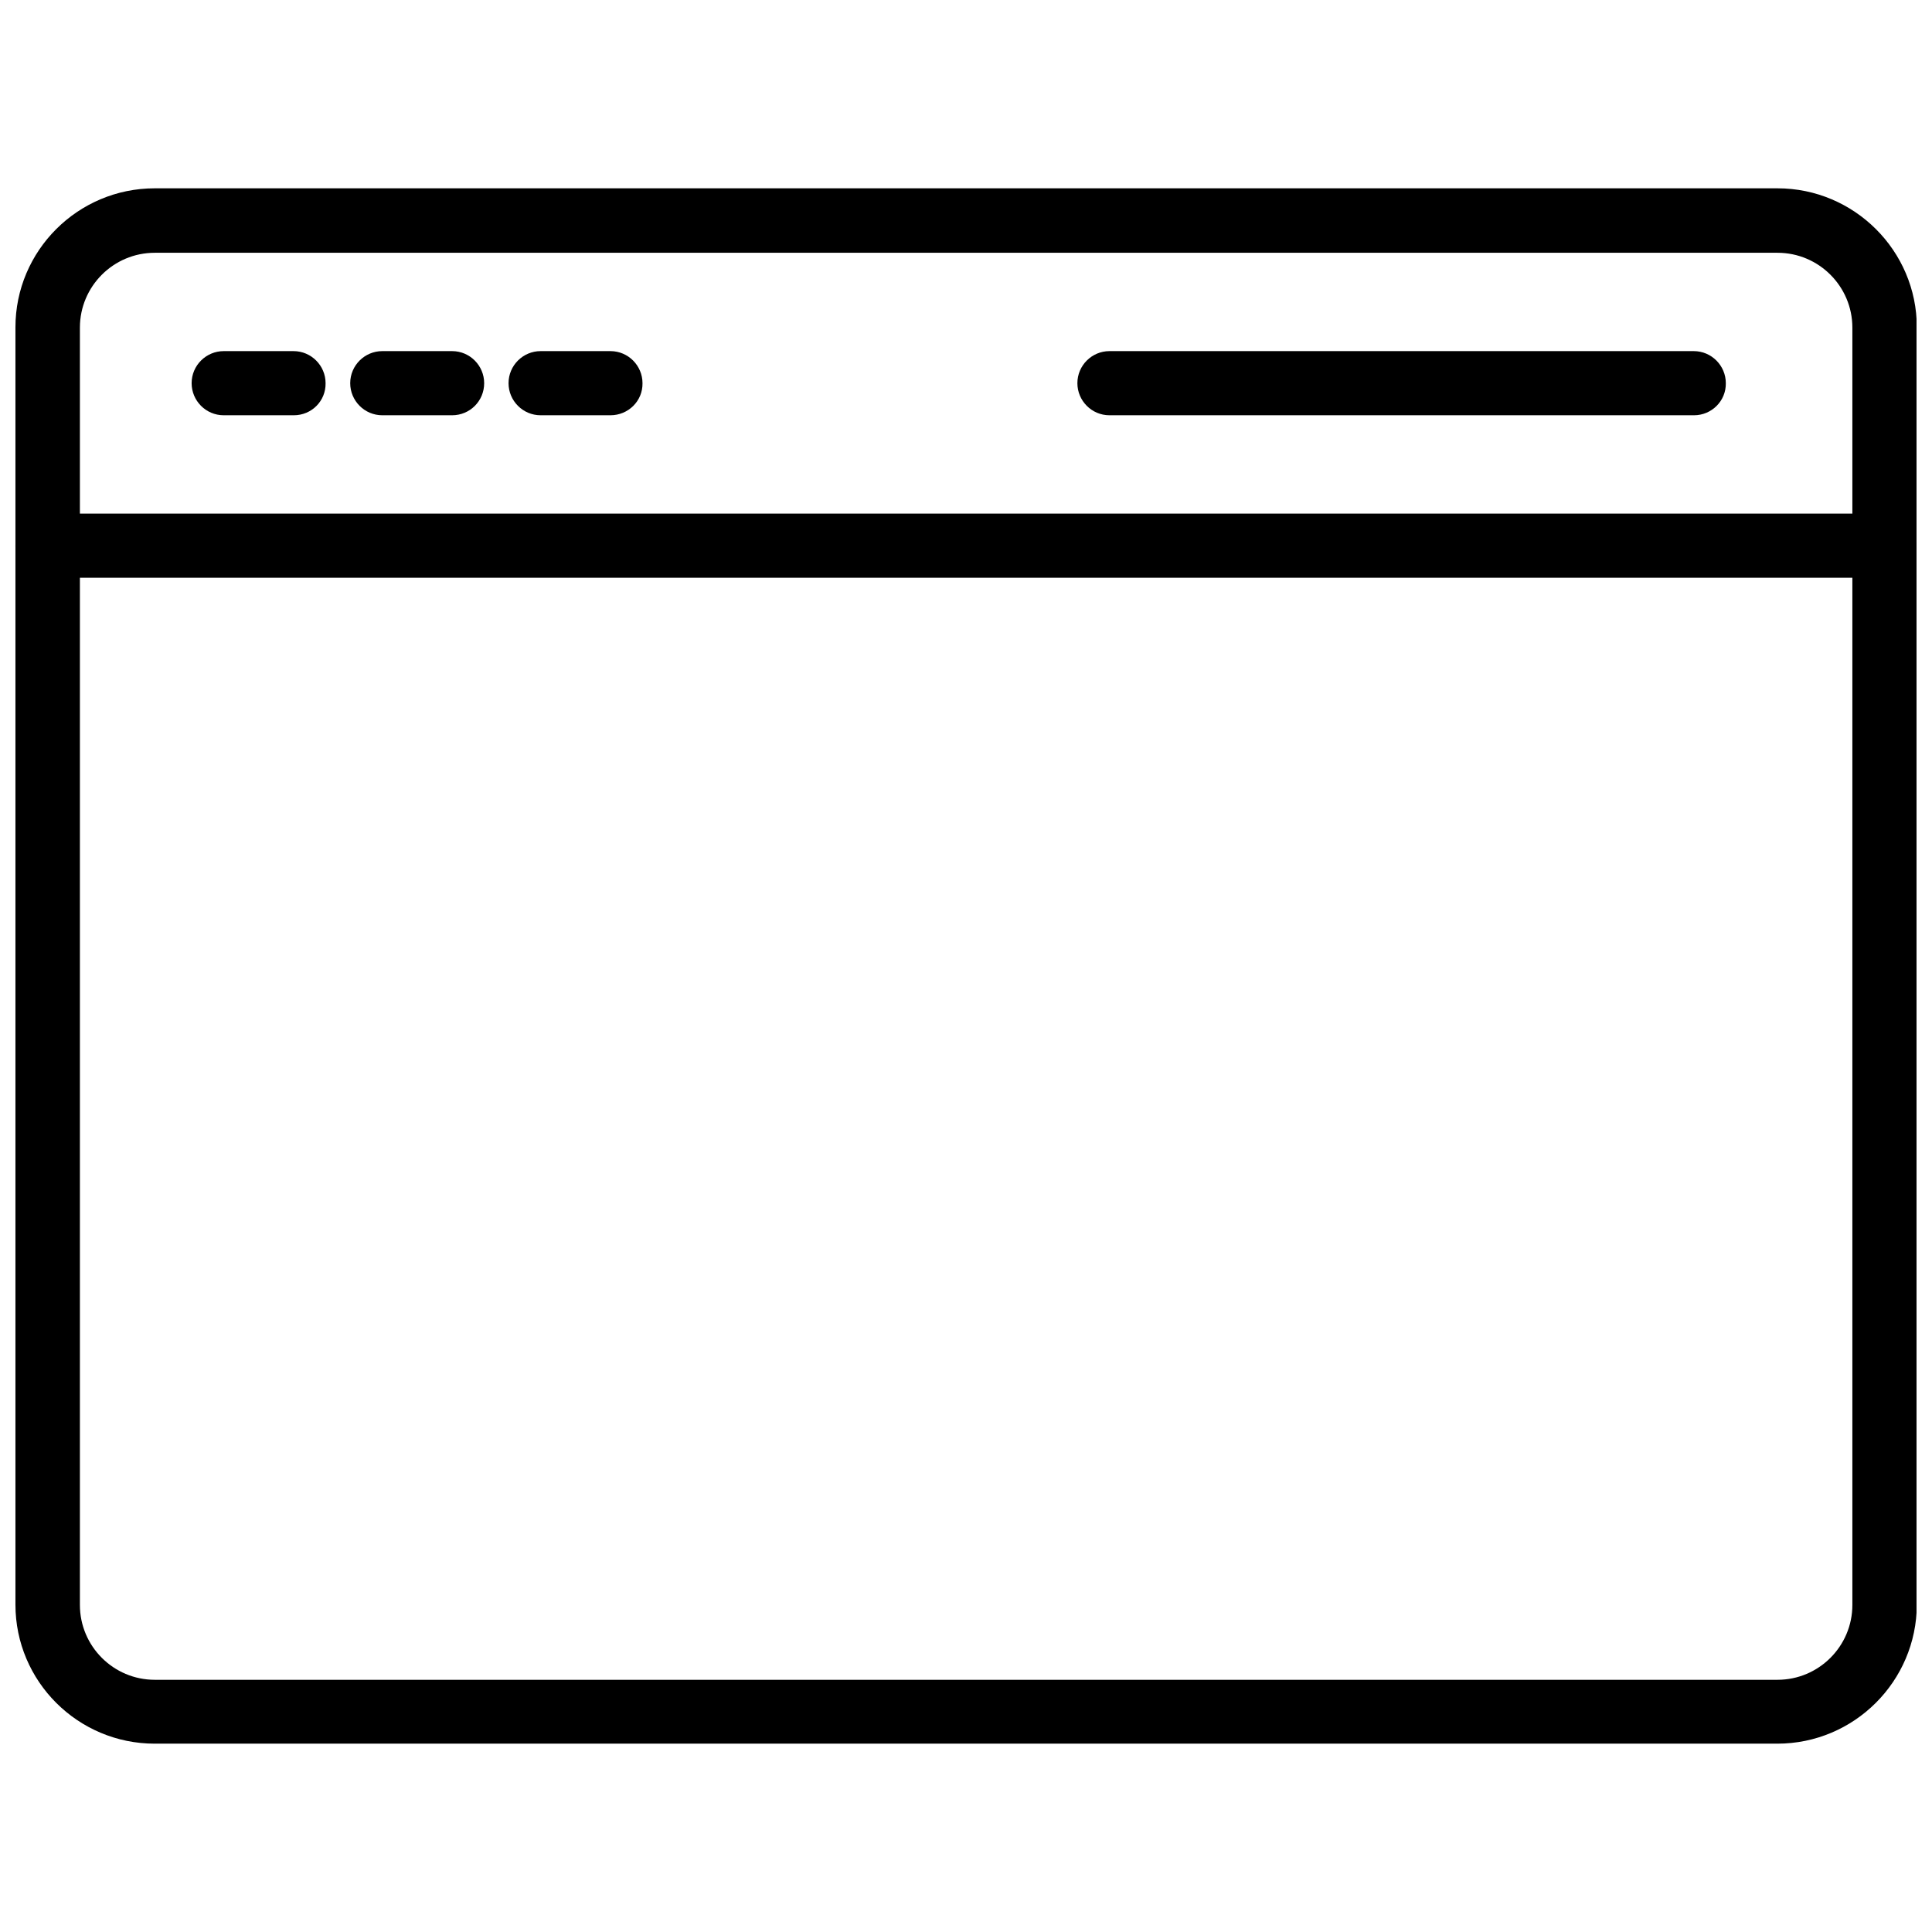 <?xml version="1.0" encoding="UTF-8"?>
<!-- Uploaded to: ICON Repo, www.svgrepo.com, Generator: ICON Repo Mixer Tools -->
<svg width="800px" height="800px" version="1.1" viewBox="144 144 512 512" xmlns="http://www.w3.org/2000/svg">
 <defs>
  <clipPath id="b">
   <path d="m148.09 193h503.81v414h-503.81z"/>
  </clipPath>
  <clipPath id="a">
   <path d="m148.09 280h503.81v18h-503.81z"/>
  </clipPath>
 </defs>
 <g clip-path="url(#b)">
  <path d="m614.98 606.09h-429.97c-20.387 0-36.918-16.531-36.918-36.844v-338.5c0-20.309 16.531-36.84 36.918-36.84h430.05c20.309 0 36.918 16.531 36.918 36.84v338.5c-0.074 20.312-16.605 36.844-36.992 36.844zm-429.97-395.1c-10.941 0-19.836 8.895-19.836 19.836v338.5c0 10.941 8.895 19.836 19.836 19.836h430.05c10.941 0 19.836-8.895 19.836-19.836v-338.5c0-10.941-8.895-19.836-19.836-19.836z"/>
 </g>
 <g clip-path="url(#a)">
  <path d="m643.4 297.11h-486.81c-4.723 0-8.5-3.856-8.5-8.5 0-4.723 3.856-8.5 8.5-8.5h486.73c4.723 0 8.5 3.856 8.5 8.5 0.082 4.723-3.773 8.5-8.418 8.5z"/>
 </g>
 <path d="m221.86 254.05h-18.578c-4.723 0-8.5-3.856-8.5-8.5 0-4.723 3.856-8.5 8.5-8.5h18.5c4.723 0 8.5 3.856 8.5 8.5 0.078 4.723-3.699 8.5-8.422 8.5z"/>
 <path d="m263.81 254.05h-18.5c-4.723 0-8.5-3.856-8.5-8.5 0-4.723 3.856-8.5 8.5-8.5h18.5c4.723 0 8.5 3.856 8.5 8.5 0 4.723-3.777 8.5-8.5 8.5z"/>
 <path d="m305.77 254.05h-18.5c-4.723 0-8.5-3.856-8.5-8.5 0-4.723 3.856-8.5 8.5-8.5h18.5c4.723 0 8.5 3.856 8.5 8.5 0.082 4.723-3.777 8.5-8.5 8.5z"/>
 <path d="m592.94 254.05h-154.92c-4.723 0-8.5-3.856-8.5-8.5 0-4.723 3.856-8.5 8.5-8.5h154.84c4.723 0 8.5 3.856 8.5 8.5 0.082 4.723-3.777 8.5-8.422 8.5z"/>
</svg>